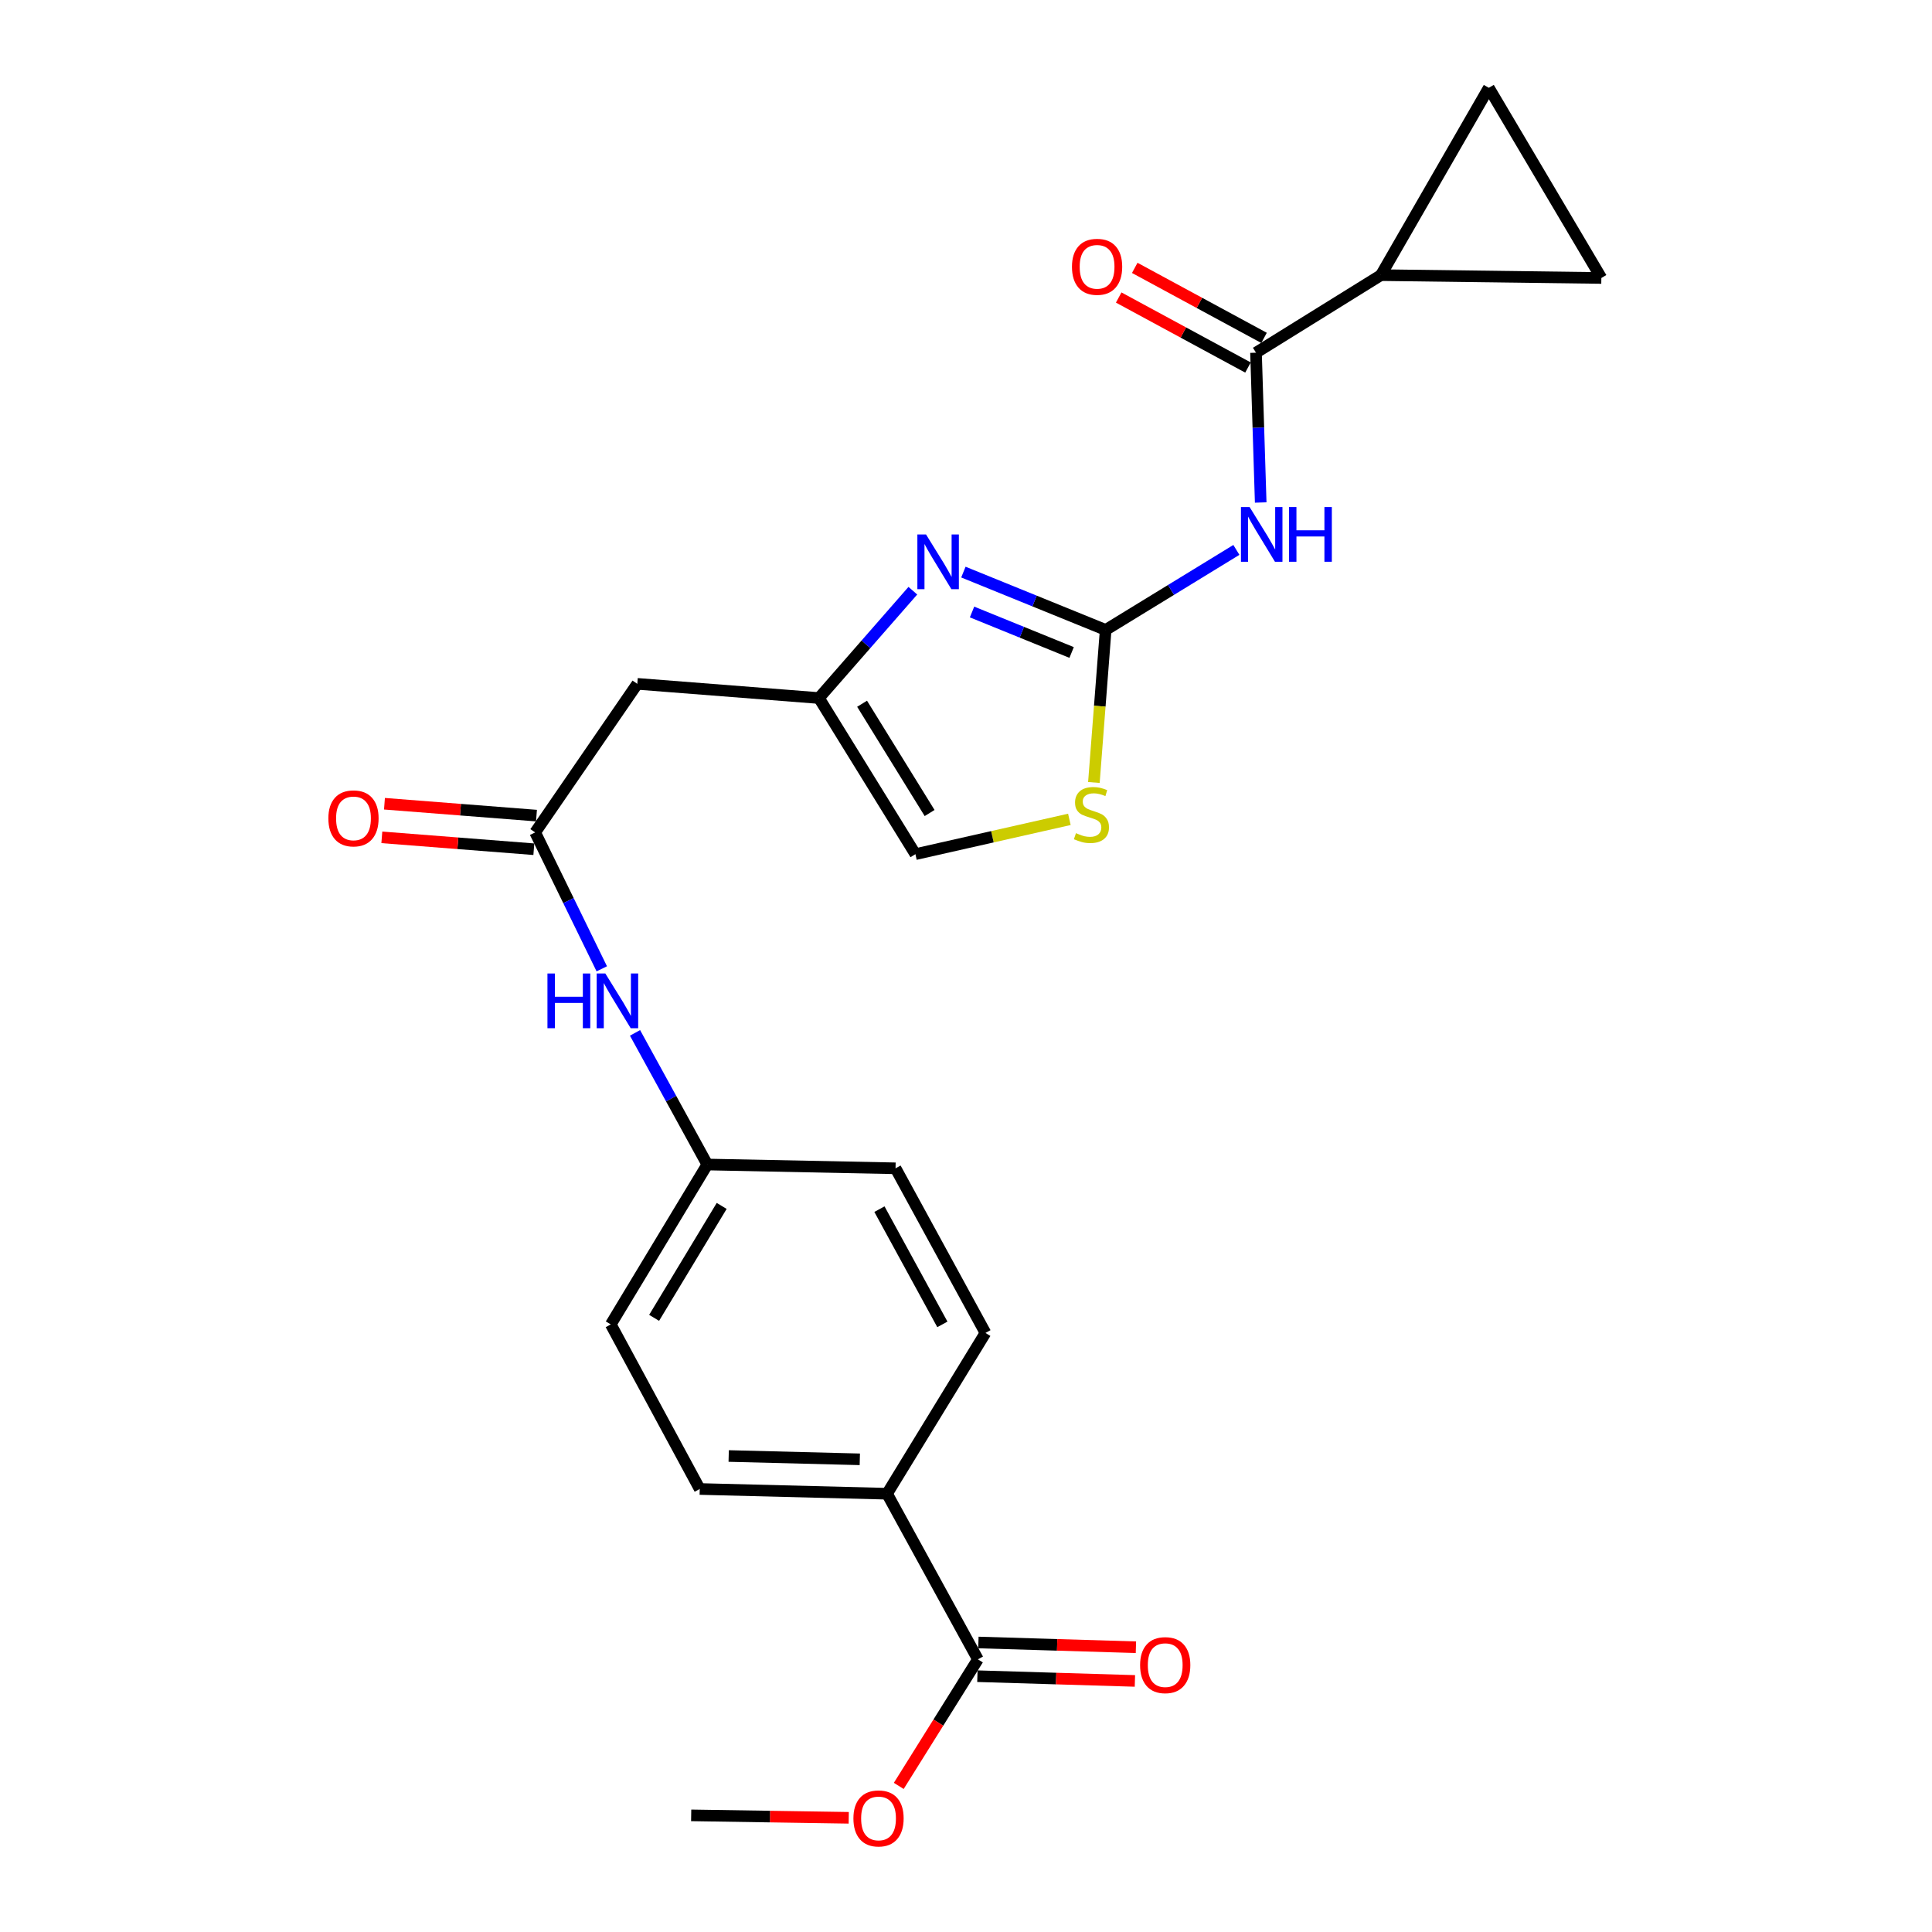<?xml version='1.0' encoding='iso-8859-1'?>
<svg version='1.1' baseProfile='full'
              xmlns='http://www.w3.org/2000/svg'
                      xmlns:rdkit='http://www.rdkit.org/xml'
                      xmlns:xlink='http://www.w3.org/1999/xlink'
                  xml:space='preserve'
width='1000px' height='1000px' viewBox='0 0 1000 1000'>
<!-- END OF HEADER -->
<rect style='opacity:1.0;fill:#FFFFFF;stroke:none' width='1000' height='1000' x='0' y='0'> </rect>
<path class='bond-0' d='M 572.289,326.051 L 606.118,305.34' style='fill:none;fill-rule:evenodd;stroke:#000000;stroke-width:6px;stroke-linecap:butt;stroke-linejoin:miter;stroke-opacity:1' />
<path class='bond-0' d='M 606.118,305.34 L 639.947,284.629' style='fill:none;fill-rule:evenodd;stroke:#0000FF;stroke-width:6px;stroke-linecap:butt;stroke-linejoin:miter;stroke-opacity:1' />
<path class='bond-1' d='M 572.289,326.051 L 535.47,311.082' style='fill:none;fill-rule:evenodd;stroke:#000000;stroke-width:6px;stroke-linecap:butt;stroke-linejoin:miter;stroke-opacity:1' />
<path class='bond-1' d='M 535.47,311.082 L 498.651,296.114' style='fill:none;fill-rule:evenodd;stroke:#0000FF;stroke-width:6px;stroke-linecap:butt;stroke-linejoin:miter;stroke-opacity:1' />
<path class='bond-1' d='M 554.672,337.724 L 528.899,327.246' style='fill:none;fill-rule:evenodd;stroke:#000000;stroke-width:6px;stroke-linecap:butt;stroke-linejoin:miter;stroke-opacity:1' />
<path class='bond-1' d='M 528.899,327.246 L 503.126,316.768' style='fill:none;fill-rule:evenodd;stroke:#0000FF;stroke-width:6px;stroke-linecap:butt;stroke-linejoin:miter;stroke-opacity:1' />
<path class='bond-4' d='M 572.289,326.051 L 569.242,365.53' style='fill:none;fill-rule:evenodd;stroke:#000000;stroke-width:6px;stroke-linecap:butt;stroke-linejoin:miter;stroke-opacity:1' />
<path class='bond-4' d='M 569.242,365.53 L 566.196,405.008' style='fill:none;fill-rule:evenodd;stroke:#CCCC00;stroke-width:6px;stroke-linecap:butt;stroke-linejoin:miter;stroke-opacity:1' />
<path class='bond-2' d='M 652.537,260.092 L 651.322,221.326' style='fill:none;fill-rule:evenodd;stroke:#0000FF;stroke-width:6px;stroke-linecap:butt;stroke-linejoin:miter;stroke-opacity:1' />
<path class='bond-2' d='M 651.322,221.326 L 650.108,182.559' style='fill:none;fill-rule:evenodd;stroke:#000000;stroke-width:6px;stroke-linecap:butt;stroke-linejoin:miter;stroke-opacity:1' />
<path class='bond-3' d='M 472.489,305.749 L 448.185,333.528' style='fill:none;fill-rule:evenodd;stroke:#0000FF;stroke-width:6px;stroke-linecap:butt;stroke-linejoin:miter;stroke-opacity:1' />
<path class='bond-3' d='M 448.185,333.528 L 423.882,361.306' style='fill:none;fill-rule:evenodd;stroke:#000000;stroke-width:6px;stroke-linecap:butt;stroke-linejoin:miter;stroke-opacity:1' />
<path class='bond-5' d='M 650.108,182.559 L 714.763,142.409' style='fill:none;fill-rule:evenodd;stroke:#000000;stroke-width:6px;stroke-linecap:butt;stroke-linejoin:miter;stroke-opacity:1' />
<path class='bond-14' d='M 654.262,174.887 L 620.802,156.769' style='fill:none;fill-rule:evenodd;stroke:#000000;stroke-width:6px;stroke-linecap:butt;stroke-linejoin:miter;stroke-opacity:1' />
<path class='bond-14' d='M 620.802,156.769 L 587.342,138.651' style='fill:none;fill-rule:evenodd;stroke:#FF0000;stroke-width:6px;stroke-linecap:butt;stroke-linejoin:miter;stroke-opacity:1' />
<path class='bond-14' d='M 645.954,190.23 L 612.494,172.113' style='fill:none;fill-rule:evenodd;stroke:#000000;stroke-width:6px;stroke-linecap:butt;stroke-linejoin:miter;stroke-opacity:1' />
<path class='bond-14' d='M 612.494,172.113 L 579.034,153.995' style='fill:none;fill-rule:evenodd;stroke:#FF0000;stroke-width:6px;stroke-linecap:butt;stroke-linejoin:miter;stroke-opacity:1' />
<path class='bond-7' d='M 423.882,361.306 L 329.865,353.959' style='fill:none;fill-rule:evenodd;stroke:#000000;stroke-width:6px;stroke-linecap:butt;stroke-linejoin:miter;stroke-opacity:1' />
<path class='bond-24' d='M 423.882,361.306 L 473.813,442.111' style='fill:none;fill-rule:evenodd;stroke:#000000;stroke-width:6px;stroke-linecap:butt;stroke-linejoin:miter;stroke-opacity:1' />
<path class='bond-24' d='M 446.215,364.255 L 481.166,420.818' style='fill:none;fill-rule:evenodd;stroke:#000000;stroke-width:6px;stroke-linecap:butt;stroke-linejoin:miter;stroke-opacity:1' />
<path class='bond-11' d='M 553.506,424.102 L 513.66,433.106' style='fill:none;fill-rule:evenodd;stroke:#CCCC00;stroke-width:6px;stroke-linecap:butt;stroke-linejoin:miter;stroke-opacity:1' />
<path class='bond-11' d='M 513.66,433.106 L 473.813,442.111' style='fill:none;fill-rule:evenodd;stroke:#000000;stroke-width:6px;stroke-linecap:butt;stroke-linejoin:miter;stroke-opacity:1' />
<path class='bond-8' d='M 714.763,142.409 L 828.855,143.882' style='fill:none;fill-rule:evenodd;stroke:#000000;stroke-width:6px;stroke-linecap:butt;stroke-linejoin:miter;stroke-opacity:1' />
<path class='bond-9' d='M 714.763,142.409 L 770.607,45.455' style='fill:none;fill-rule:evenodd;stroke:#000000;stroke-width:6px;stroke-linecap:butt;stroke-linejoin:miter;stroke-opacity:1' />
<path class='bond-6' d='M 276.997,430.857 L 329.865,353.959' style='fill:none;fill-rule:evenodd;stroke:#000000;stroke-width:6px;stroke-linecap:butt;stroke-linejoin:miter;stroke-opacity:1' />
<path class='bond-12' d='M 276.997,430.857 L 294.238,466.155' style='fill:none;fill-rule:evenodd;stroke:#000000;stroke-width:6px;stroke-linecap:butt;stroke-linejoin:miter;stroke-opacity:1' />
<path class='bond-12' d='M 294.238,466.155 L 311.479,501.454' style='fill:none;fill-rule:evenodd;stroke:#0000FF;stroke-width:6px;stroke-linecap:butt;stroke-linejoin:miter;stroke-opacity:1' />
<path class='bond-15' d='M 277.676,422.159 L 238.337,419.085' style='fill:none;fill-rule:evenodd;stroke:#000000;stroke-width:6px;stroke-linecap:butt;stroke-linejoin:miter;stroke-opacity:1' />
<path class='bond-15' d='M 238.337,419.085 L 198.998,416.012' style='fill:none;fill-rule:evenodd;stroke:#FF0000;stroke-width:6px;stroke-linecap:butt;stroke-linejoin:miter;stroke-opacity:1' />
<path class='bond-15' d='M 276.317,439.554 L 236.978,436.481' style='fill:none;fill-rule:evenodd;stroke:#000000;stroke-width:6px;stroke-linecap:butt;stroke-linejoin:miter;stroke-opacity:1' />
<path class='bond-15' d='M 236.978,436.481 L 197.639,433.407' style='fill:none;fill-rule:evenodd;stroke:#FF0000;stroke-width:6px;stroke-linecap:butt;stroke-linejoin:miter;stroke-opacity:1' />
<path class='bond-25' d='M 828.855,143.882 L 770.607,45.455' style='fill:none;fill-rule:evenodd;stroke:#000000;stroke-width:6px;stroke-linecap:butt;stroke-linejoin:miter;stroke-opacity:1' />
<path class='bond-10' d='M 506.16,858.871 L 459.137,773.152' style='fill:none;fill-rule:evenodd;stroke:#000000;stroke-width:6px;stroke-linecap:butt;stroke-linejoin:miter;stroke-opacity:1' />
<path class='bond-16' d='M 505.897,867.592 L 546.662,868.818' style='fill:none;fill-rule:evenodd;stroke:#000000;stroke-width:6px;stroke-linecap:butt;stroke-linejoin:miter;stroke-opacity:1' />
<path class='bond-16' d='M 546.662,868.818 L 587.426,870.045' style='fill:none;fill-rule:evenodd;stroke:#FF0000;stroke-width:6px;stroke-linecap:butt;stroke-linejoin:miter;stroke-opacity:1' />
<path class='bond-16' d='M 506.422,850.151 L 547.187,851.378' style='fill:none;fill-rule:evenodd;stroke:#000000;stroke-width:6px;stroke-linecap:butt;stroke-linejoin:miter;stroke-opacity:1' />
<path class='bond-16' d='M 547.187,851.378 L 587.951,852.605' style='fill:none;fill-rule:evenodd;stroke:#FF0000;stroke-width:6px;stroke-linecap:butt;stroke-linejoin:miter;stroke-opacity:1' />
<path class='bond-20' d='M 506.16,858.871 L 485.678,891.628' style='fill:none;fill-rule:evenodd;stroke:#000000;stroke-width:6px;stroke-linecap:butt;stroke-linejoin:miter;stroke-opacity:1' />
<path class='bond-20' d='M 485.678,891.628 L 465.197,924.385' style='fill:none;fill-rule:evenodd;stroke:#FF0000;stroke-width:6px;stroke-linecap:butt;stroke-linejoin:miter;stroke-opacity:1' />
<path class='bond-19' d='M 328.683,534.616 L 347.391,568.683' style='fill:none;fill-rule:evenodd;stroke:#0000FF;stroke-width:6px;stroke-linecap:butt;stroke-linejoin:miter;stroke-opacity:1' />
<path class='bond-19' d='M 347.391,568.683 L 366.099,602.751' style='fill:none;fill-rule:evenodd;stroke:#000000;stroke-width:6px;stroke-linecap:butt;stroke-linejoin:miter;stroke-opacity:1' />
<path class='bond-13' d='M 459.137,773.152 L 362.183,770.7' style='fill:none;fill-rule:evenodd;stroke:#000000;stroke-width:6px;stroke-linecap:butt;stroke-linejoin:miter;stroke-opacity:1' />
<path class='bond-13' d='M 445.035,755.342 L 377.167,753.625' style='fill:none;fill-rule:evenodd;stroke:#000000;stroke-width:6px;stroke-linecap:butt;stroke-linejoin:miter;stroke-opacity:1' />
<path class='bond-26' d='M 459.137,773.152 L 510.066,689.924' style='fill:none;fill-rule:evenodd;stroke:#000000;stroke-width:6px;stroke-linecap:butt;stroke-linejoin:miter;stroke-opacity:1' />
<path class='bond-17' d='M 510.066,689.924 L 463.528,604.709' style='fill:none;fill-rule:evenodd;stroke:#000000;stroke-width:6px;stroke-linecap:butt;stroke-linejoin:miter;stroke-opacity:1' />
<path class='bond-17' d='M 487.772,685.505 L 455.195,625.854' style='fill:none;fill-rule:evenodd;stroke:#000000;stroke-width:6px;stroke-linecap:butt;stroke-linejoin:miter;stroke-opacity:1' />
<path class='bond-18' d='M 362.183,770.7 L 316.139,685.514' style='fill:none;fill-rule:evenodd;stroke:#000000;stroke-width:6px;stroke-linecap:butt;stroke-linejoin:miter;stroke-opacity:1' />
<path class='bond-21' d='M 366.099,602.751 L 463.528,604.709' style='fill:none;fill-rule:evenodd;stroke:#000000;stroke-width:6px;stroke-linecap:butt;stroke-linejoin:miter;stroke-opacity:1' />
<path class='bond-22' d='M 366.099,602.751 L 316.139,685.514' style='fill:none;fill-rule:evenodd;stroke:#000000;stroke-width:6px;stroke-linecap:butt;stroke-linejoin:miter;stroke-opacity:1' />
<path class='bond-22' d='M 373.543,624.182 L 338.571,682.116' style='fill:none;fill-rule:evenodd;stroke:#000000;stroke-width:6px;stroke-linecap:butt;stroke-linejoin:miter;stroke-opacity:1' />
<path class='bond-23' d='M 439.302,940.891 L 398.527,940.259' style='fill:none;fill-rule:evenodd;stroke:#FF0000;stroke-width:6px;stroke-linecap:butt;stroke-linejoin:miter;stroke-opacity:1' />
<path class='bond-23' d='M 398.527,940.259 L 357.753,939.628' style='fill:none;fill-rule:evenodd;stroke:#000000;stroke-width:6px;stroke-linecap:butt;stroke-linejoin:miter;stroke-opacity:1' />
<path  class='atom-1' d='M 646.795 262.445
L 656.075 277.445
Q 656.995 278.925, 658.475 281.605
Q 659.955 284.285, 660.035 284.445
L 660.035 262.445
L 663.795 262.445
L 663.795 290.765
L 659.915 290.765
L 649.955 274.365
Q 648.795 272.445, 647.555 270.245
Q 646.355 268.045, 645.995 267.365
L 645.995 290.765
L 642.315 290.765
L 642.315 262.445
L 646.795 262.445
' fill='#0000FF'/>
<path  class='atom-1' d='M 667.195 262.445
L 671.035 262.445
L 671.035 274.485
L 685.515 274.485
L 685.515 262.445
L 689.355 262.445
L 689.355 290.765
L 685.515 290.765
L 685.515 277.685
L 671.035 277.685
L 671.035 290.765
L 667.195 290.765
L 667.195 262.445
' fill='#0000FF'/>
<path  class='atom-2' d='M 479.311 276.636
L 488.591 291.636
Q 489.511 293.116, 490.991 295.796
Q 492.471 298.476, 492.551 298.636
L 492.551 276.636
L 496.311 276.636
L 496.311 304.956
L 492.431 304.956
L 482.471 288.556
Q 481.311 286.636, 480.071 284.436
Q 478.871 282.236, 478.511 281.556
L 478.511 304.956
L 474.831 304.956
L 474.831 276.636
L 479.311 276.636
' fill='#0000FF'/>
<path  class='atom-5' d='M 556.922 431.242
Q 557.242 431.362, 558.562 431.922
Q 559.882 432.482, 561.322 432.842
Q 562.802 433.162, 564.242 433.162
Q 566.922 433.162, 568.482 431.882
Q 570.042 430.562, 570.042 428.282
Q 570.042 426.722, 569.242 425.762
Q 568.482 424.802, 567.282 424.282
Q 566.082 423.762, 564.082 423.162
Q 561.562 422.402, 560.042 421.682
Q 558.562 420.962, 557.482 419.442
Q 556.442 417.922, 556.442 415.362
Q 556.442 411.802, 558.842 409.602
Q 561.282 407.402, 566.082 407.402
Q 569.362 407.402, 573.082 408.962
L 572.162 412.042
Q 568.762 410.642, 566.202 410.642
Q 563.442 410.642, 561.922 411.802
Q 560.402 412.922, 560.442 414.882
Q 560.442 416.402, 561.202 417.322
Q 562.002 418.242, 563.122 418.762
Q 564.282 419.282, 566.202 419.882
Q 568.762 420.682, 570.282 421.482
Q 571.802 422.282, 572.882 423.922
Q 574.002 425.522, 574.002 428.282
Q 574.002 432.202, 571.362 434.322
Q 568.762 436.402, 564.402 436.402
Q 561.882 436.402, 559.962 435.842
Q 558.082 435.322, 555.842 434.402
L 556.922 431.242
' fill='#CCCC00'/>
<path  class='atom-13' d='M 283.36 503.88
L 287.2 503.88
L 287.2 515.92
L 301.68 515.92
L 301.68 503.88
L 305.52 503.88
L 305.52 532.2
L 301.68 532.2
L 301.68 519.12
L 287.2 519.12
L 287.2 532.2
L 283.36 532.2
L 283.36 503.88
' fill='#0000FF'/>
<path  class='atom-13' d='M 313.32 503.88
L 322.6 518.88
Q 323.52 520.36, 325 523.04
Q 326.48 525.72, 326.56 525.88
L 326.56 503.88
L 330.32 503.88
L 330.32 532.2
L 326.44 532.2
L 316.48 515.8
Q 315.32 513.88, 314.08 511.68
Q 312.88 509.48, 312.52 508.8
L 312.52 532.2
L 308.84 532.2
L 308.84 503.88
L 313.32 503.88
' fill='#0000FF'/>
<path  class='atom-15' d='M 554.849 138.097
Q 554.849 131.297, 558.209 127.497
Q 561.569 123.697, 567.849 123.697
Q 574.129 123.697, 577.489 127.497
Q 580.849 131.297, 580.849 138.097
Q 580.849 144.977, 577.449 148.897
Q 574.049 152.777, 567.849 152.777
Q 561.609 152.777, 558.209 148.897
Q 554.849 145.017, 554.849 138.097
M 567.849 149.577
Q 572.169 149.577, 574.489 146.697
Q 576.849 143.777, 576.849 138.097
Q 576.849 132.537, 574.489 129.737
Q 572.169 126.897, 567.849 126.897
Q 563.529 126.897, 561.169 129.697
Q 558.849 132.497, 558.849 138.097
Q 558.849 143.817, 561.169 146.697
Q 563.529 149.577, 567.849 149.577
' fill='#FF0000'/>
<path  class='atom-16' d='M 169.961 423.589
Q 169.961 416.789, 173.321 412.989
Q 176.681 409.189, 182.961 409.189
Q 189.241 409.189, 192.601 412.989
Q 195.961 416.789, 195.961 423.589
Q 195.961 430.469, 192.561 434.389
Q 189.161 438.269, 182.961 438.269
Q 176.721 438.269, 173.321 434.389
Q 169.961 430.509, 169.961 423.589
M 182.961 435.069
Q 187.281 435.069, 189.601 432.189
Q 191.961 429.269, 191.961 423.589
Q 191.961 418.029, 189.601 415.229
Q 187.281 412.389, 182.961 412.389
Q 178.641 412.389, 176.281 415.189
Q 173.961 417.989, 173.961 423.589
Q 173.961 429.309, 176.281 432.189
Q 178.641 435.069, 182.961 435.069
' fill='#FF0000'/>
<path  class='atom-17' d='M 590.114 861.869
Q 590.114 855.069, 593.474 851.269
Q 596.834 847.469, 603.114 847.469
Q 609.394 847.469, 612.754 851.269
Q 616.114 855.069, 616.114 861.869
Q 616.114 868.749, 612.714 872.669
Q 609.314 876.549, 603.114 876.549
Q 596.874 876.549, 593.474 872.669
Q 590.114 868.789, 590.114 861.869
M 603.114 873.349
Q 607.434 873.349, 609.754 870.469
Q 612.114 867.549, 612.114 861.869
Q 612.114 856.309, 609.754 853.509
Q 607.434 850.669, 603.114 850.669
Q 598.794 850.669, 596.434 853.469
Q 594.114 856.269, 594.114 861.869
Q 594.114 867.589, 596.434 870.469
Q 598.794 873.349, 603.114 873.349
' fill='#FF0000'/>
<path  class='atom-21' d='M 441.726 941.21
Q 441.726 934.41, 445.086 930.61
Q 448.446 926.81, 454.726 926.81
Q 461.006 926.81, 464.366 930.61
Q 467.726 934.41, 467.726 941.21
Q 467.726 948.09, 464.326 952.01
Q 460.926 955.89, 454.726 955.89
Q 448.486 955.89, 445.086 952.01
Q 441.726 948.13, 441.726 941.21
M 454.726 952.69
Q 459.046 952.69, 461.366 949.81
Q 463.726 946.89, 463.726 941.21
Q 463.726 935.65, 461.366 932.85
Q 459.046 930.01, 454.726 930.01
Q 450.406 930.01, 448.046 932.81
Q 445.726 935.61, 445.726 941.21
Q 445.726 946.93, 448.046 949.81
Q 450.406 952.69, 454.726 952.69
' fill='#FF0000'/>
</svg>
